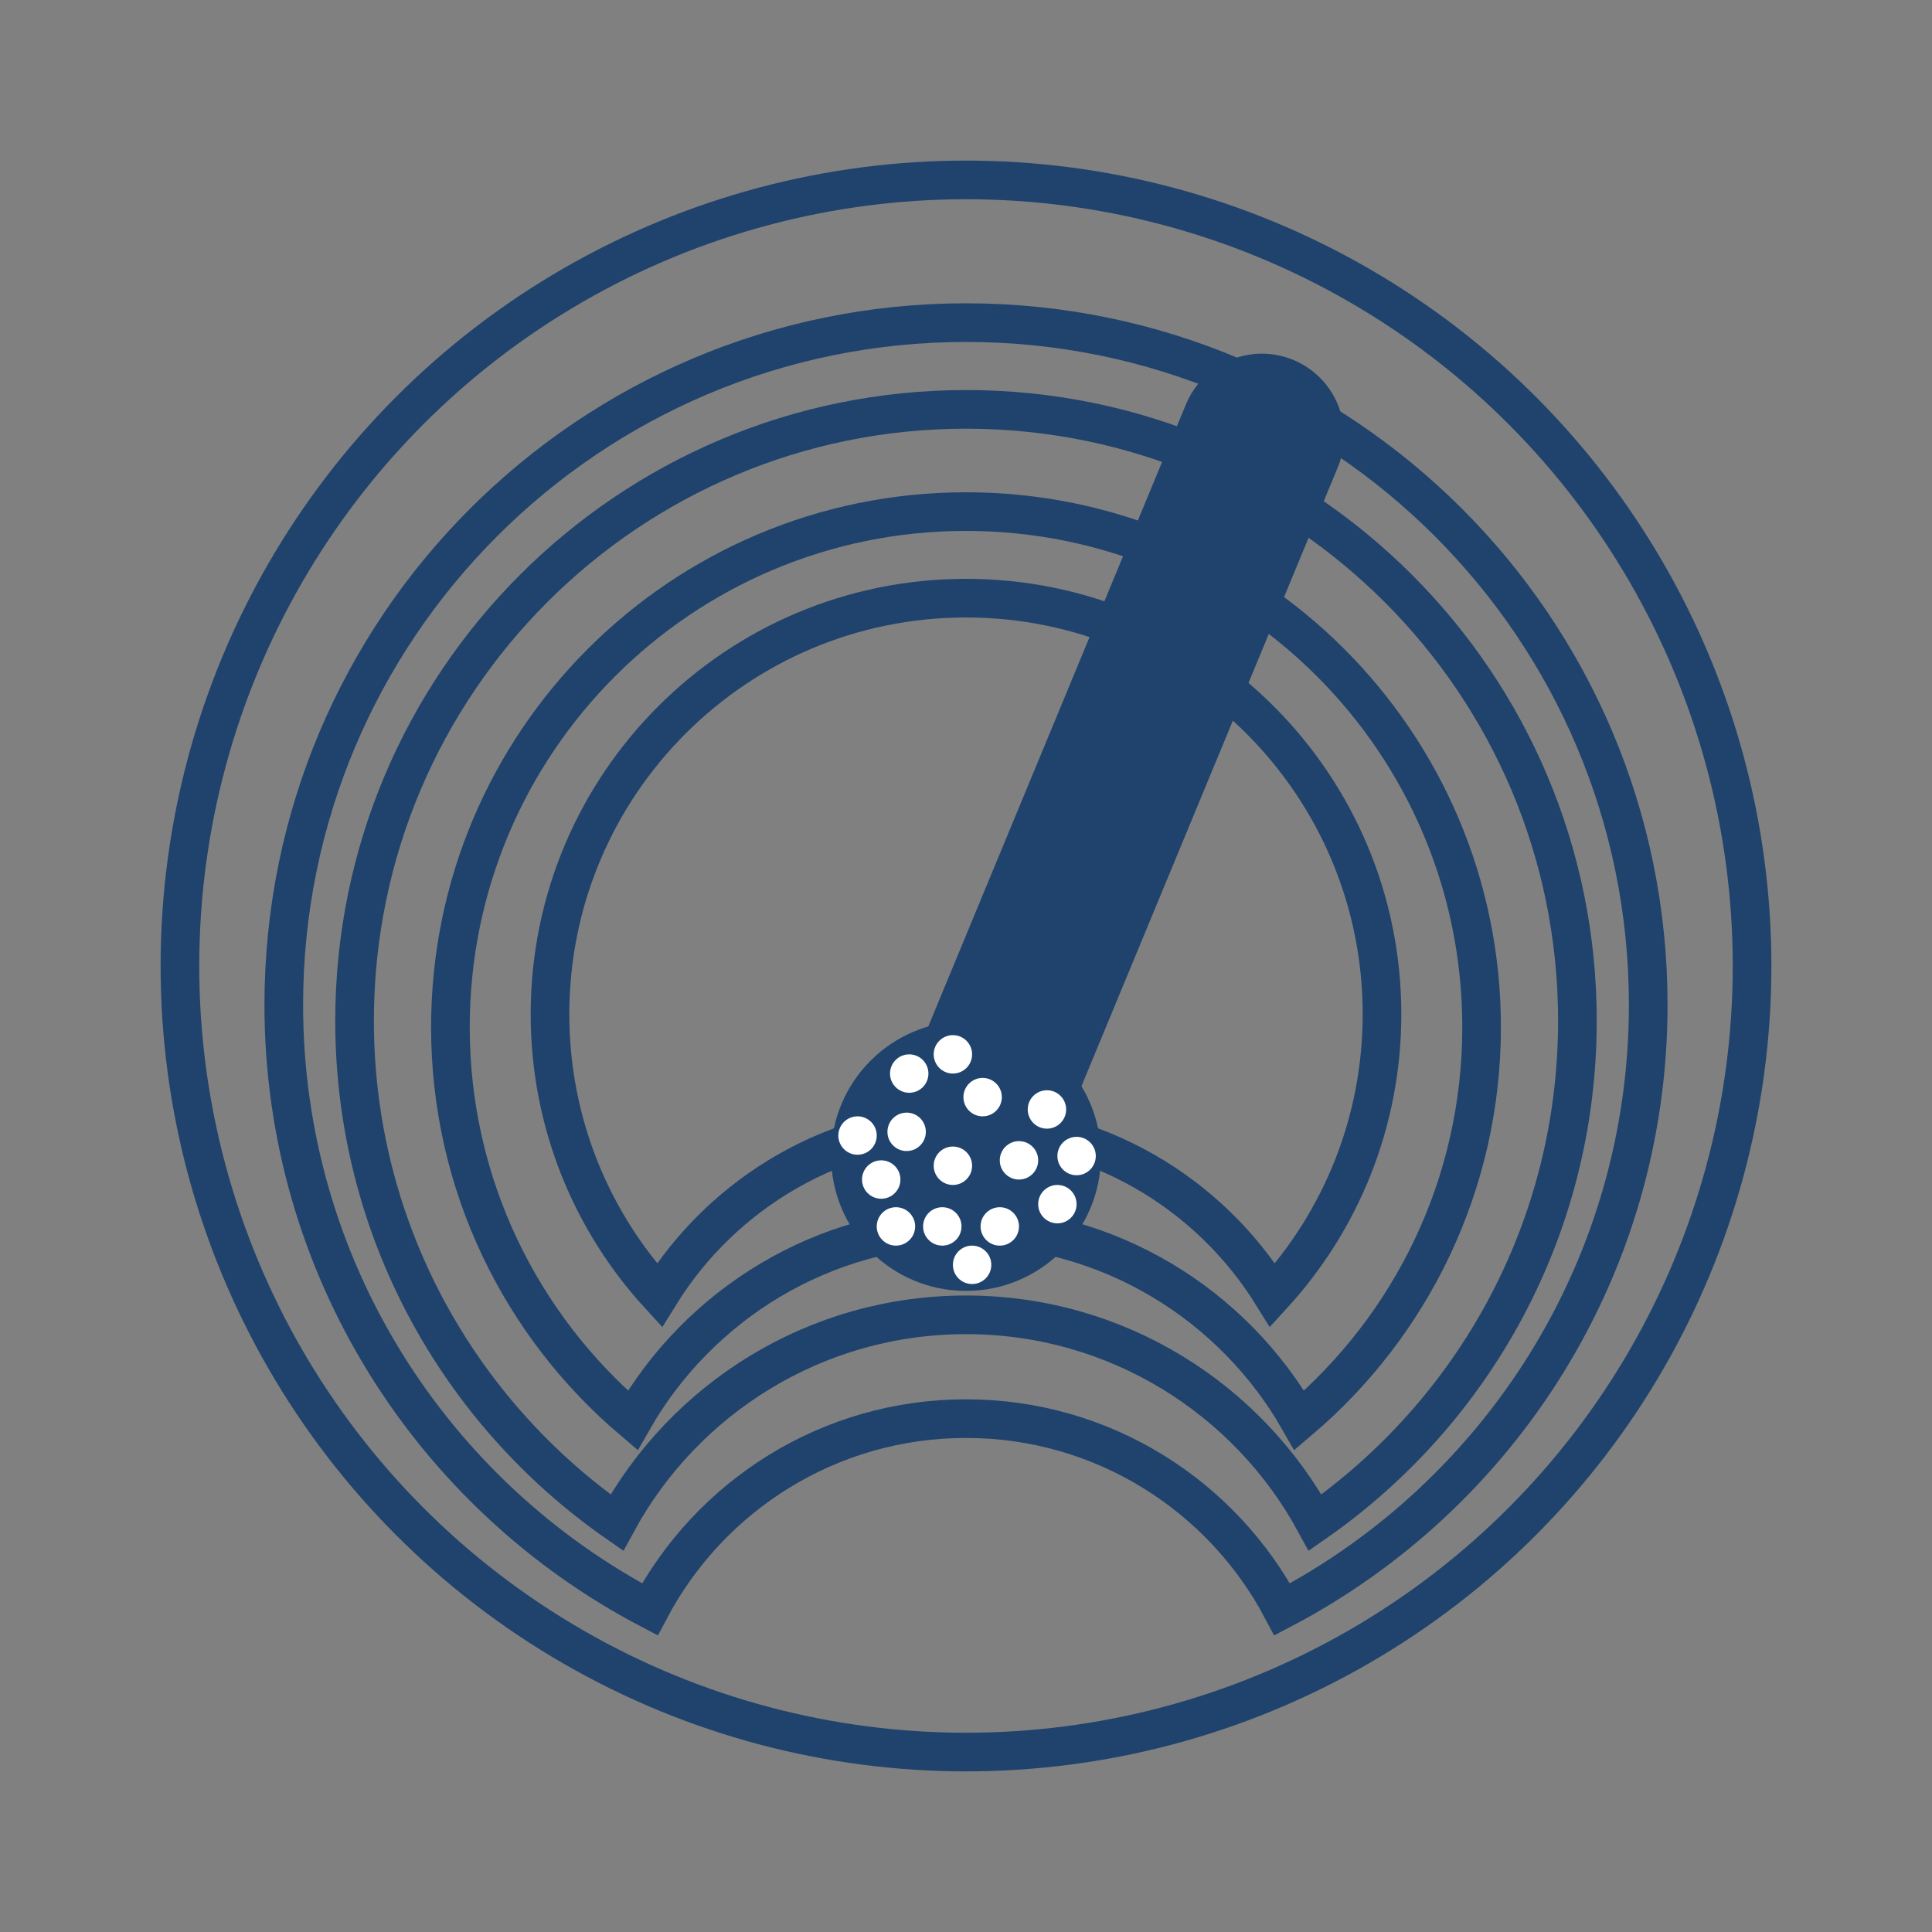 <?xml version="1.0" encoding="utf-8"?>
<!-- Generator: Adobe Illustrator 16.0.0, SVG Export Plug-In . SVG Version: 6.00 Build 0)  -->
<!DOCTYPE svg PUBLIC "-//W3C//DTD SVG 1.1//EN" "http://www.w3.org/Graphics/SVG/1.1/DTD/svg11.dtd">
<svg version="1.1" id="Layer_1" xmlns="http://www.w3.org/2000/svg" xmlns:xlink="http://www.w3.org/1999/xlink" x="0px" y="0px"
	 width="200px" height="200px" viewBox="0 0 200 200" enable-background="new 0 0 200 200" xml:space="preserve">
<rect x="0" y="0" width="200" height="200" fill="#808080" stroke="none"/>
<circle fill="none" stroke="#1F436D" stroke-width="4" stroke-miterlimit="10" cx="100" cy="99.999" r="81.374"/>
<path fill="none" stroke="#1F436D" stroke-width="4" stroke-miterlimit="10" d="M100,33.398c-39.005,0-70.624,31.62-70.624,70.624
	c0,27.189,15.373,50.774,37.894,62.579c6.202-11.74,18.528-19.745,32.73-19.745s26.528,8.005,32.73,19.745
	c22.521-11.805,37.894-35.39,37.894-62.579C170.624,65.018,139.005,33.398,100,33.398z"/>
<path fill="none" stroke="#1F436D" stroke-width="4" stroke-miterlimit="10" d="M100,42.378c-34.956,0-63.295,28.337-63.295,63.295
	c0,21.514,10.743,40.509,27.148,51.947c6.963-12.813,20.54-21.51,36.146-21.51s29.184,8.696,36.146,21.51
	c16.405-11.438,27.148-30.434,27.148-51.947C163.295,70.716,134.956,42.378,100,42.378z"/>
<path fill="none" stroke="#1F436D" stroke-width="4" stroke-miterlimit="10" d="M65.493,147.038
	c6.834-11.987,19.723-20.075,34.507-20.075c14.783,0,27.673,8.088,34.506,20.075c11.536-9.789,18.868-24.389,18.868-40.705
	c0-29.476-23.897-53.373-53.374-53.373s-53.374,23.896-53.374,53.373C46.626,122.649,53.958,137.249,65.493,147.038z"/>
<path fill="none" stroke="#1F436D" stroke-width="4" stroke-miterlimit="10" d="M100,116.36c13.416,0,25.175,7.088,31.747,17.718
	c7.026-7.663,11.317-17.876,11.317-29.092c0-23.785-19.28-43.066-43.064-43.066s-43.064,19.281-43.064,43.066
	c0,11.216,4.291,21.429,11.317,29.092C74.825,123.448,86.584,116.36,100,116.36z"/>
<circle fill="#1F436D" cx="100" cy="119.671" r="13.964"/>
<path fill="#1F436D" d="M138.487,48.378c1.799-4.341-0.263-9.319-4.605-11.117l0,0c-4.341-1.798-9.317,0.263-11.116,4.605
	l-29.981,72.385c-1.799,4.341,0.263,9.318,4.605,11.117l0,0c4.341,1.798,9.317-0.264,11.116-4.605L138.487,48.378z"/>
<circle fill="#FFFFFF" cx="93.855" cy="117.167" r="1.988"/>
<circle fill="#FFFFFF" cx="98.644" cy="120.678" r="1.988"/>
<circle fill="#FFFFFF" cx="108.379" cy="114.85" r="1.988"/>
<circle fill="#FFFFFF" cx="94.122" cy="111.135" r="1.988"/>
<circle fill="#FFFFFF" cx="101.721" cy="113.574" r="1.988"/>
<circle fill="#FFFFFF" cx="105.484" cy="120.118" r="1.988"/>
<circle fill="#FFFFFF" cx="111.448" cy="119.672" r="1.988"/>
<circle fill="#FFFFFF" cx="103.496" cy="126.959" r="1.988"/>
<circle fill="#FFFFFF" cx="109.459" cy="124.654" r="1.988"/>
<circle fill="#FFFFFF" cx="88.772" cy="117.551" r="1.988"/>
<circle fill="#FFFFFF" cx="92.748" cy="126.959" r="1.988"/>
<circle fill="#FFFFFF" cx="100.631" cy="130.935" r="1.988"/>
<circle fill="#FFFFFF" cx="98.644" cy="109.146" r="1.988"/>
<circle fill="#FFFFFF" cx="97.546" cy="126.959" r="1.988"/>
<circle fill="#FFFFFF" cx="91.224" cy="122.105" r="1.988"/>
</svg>

